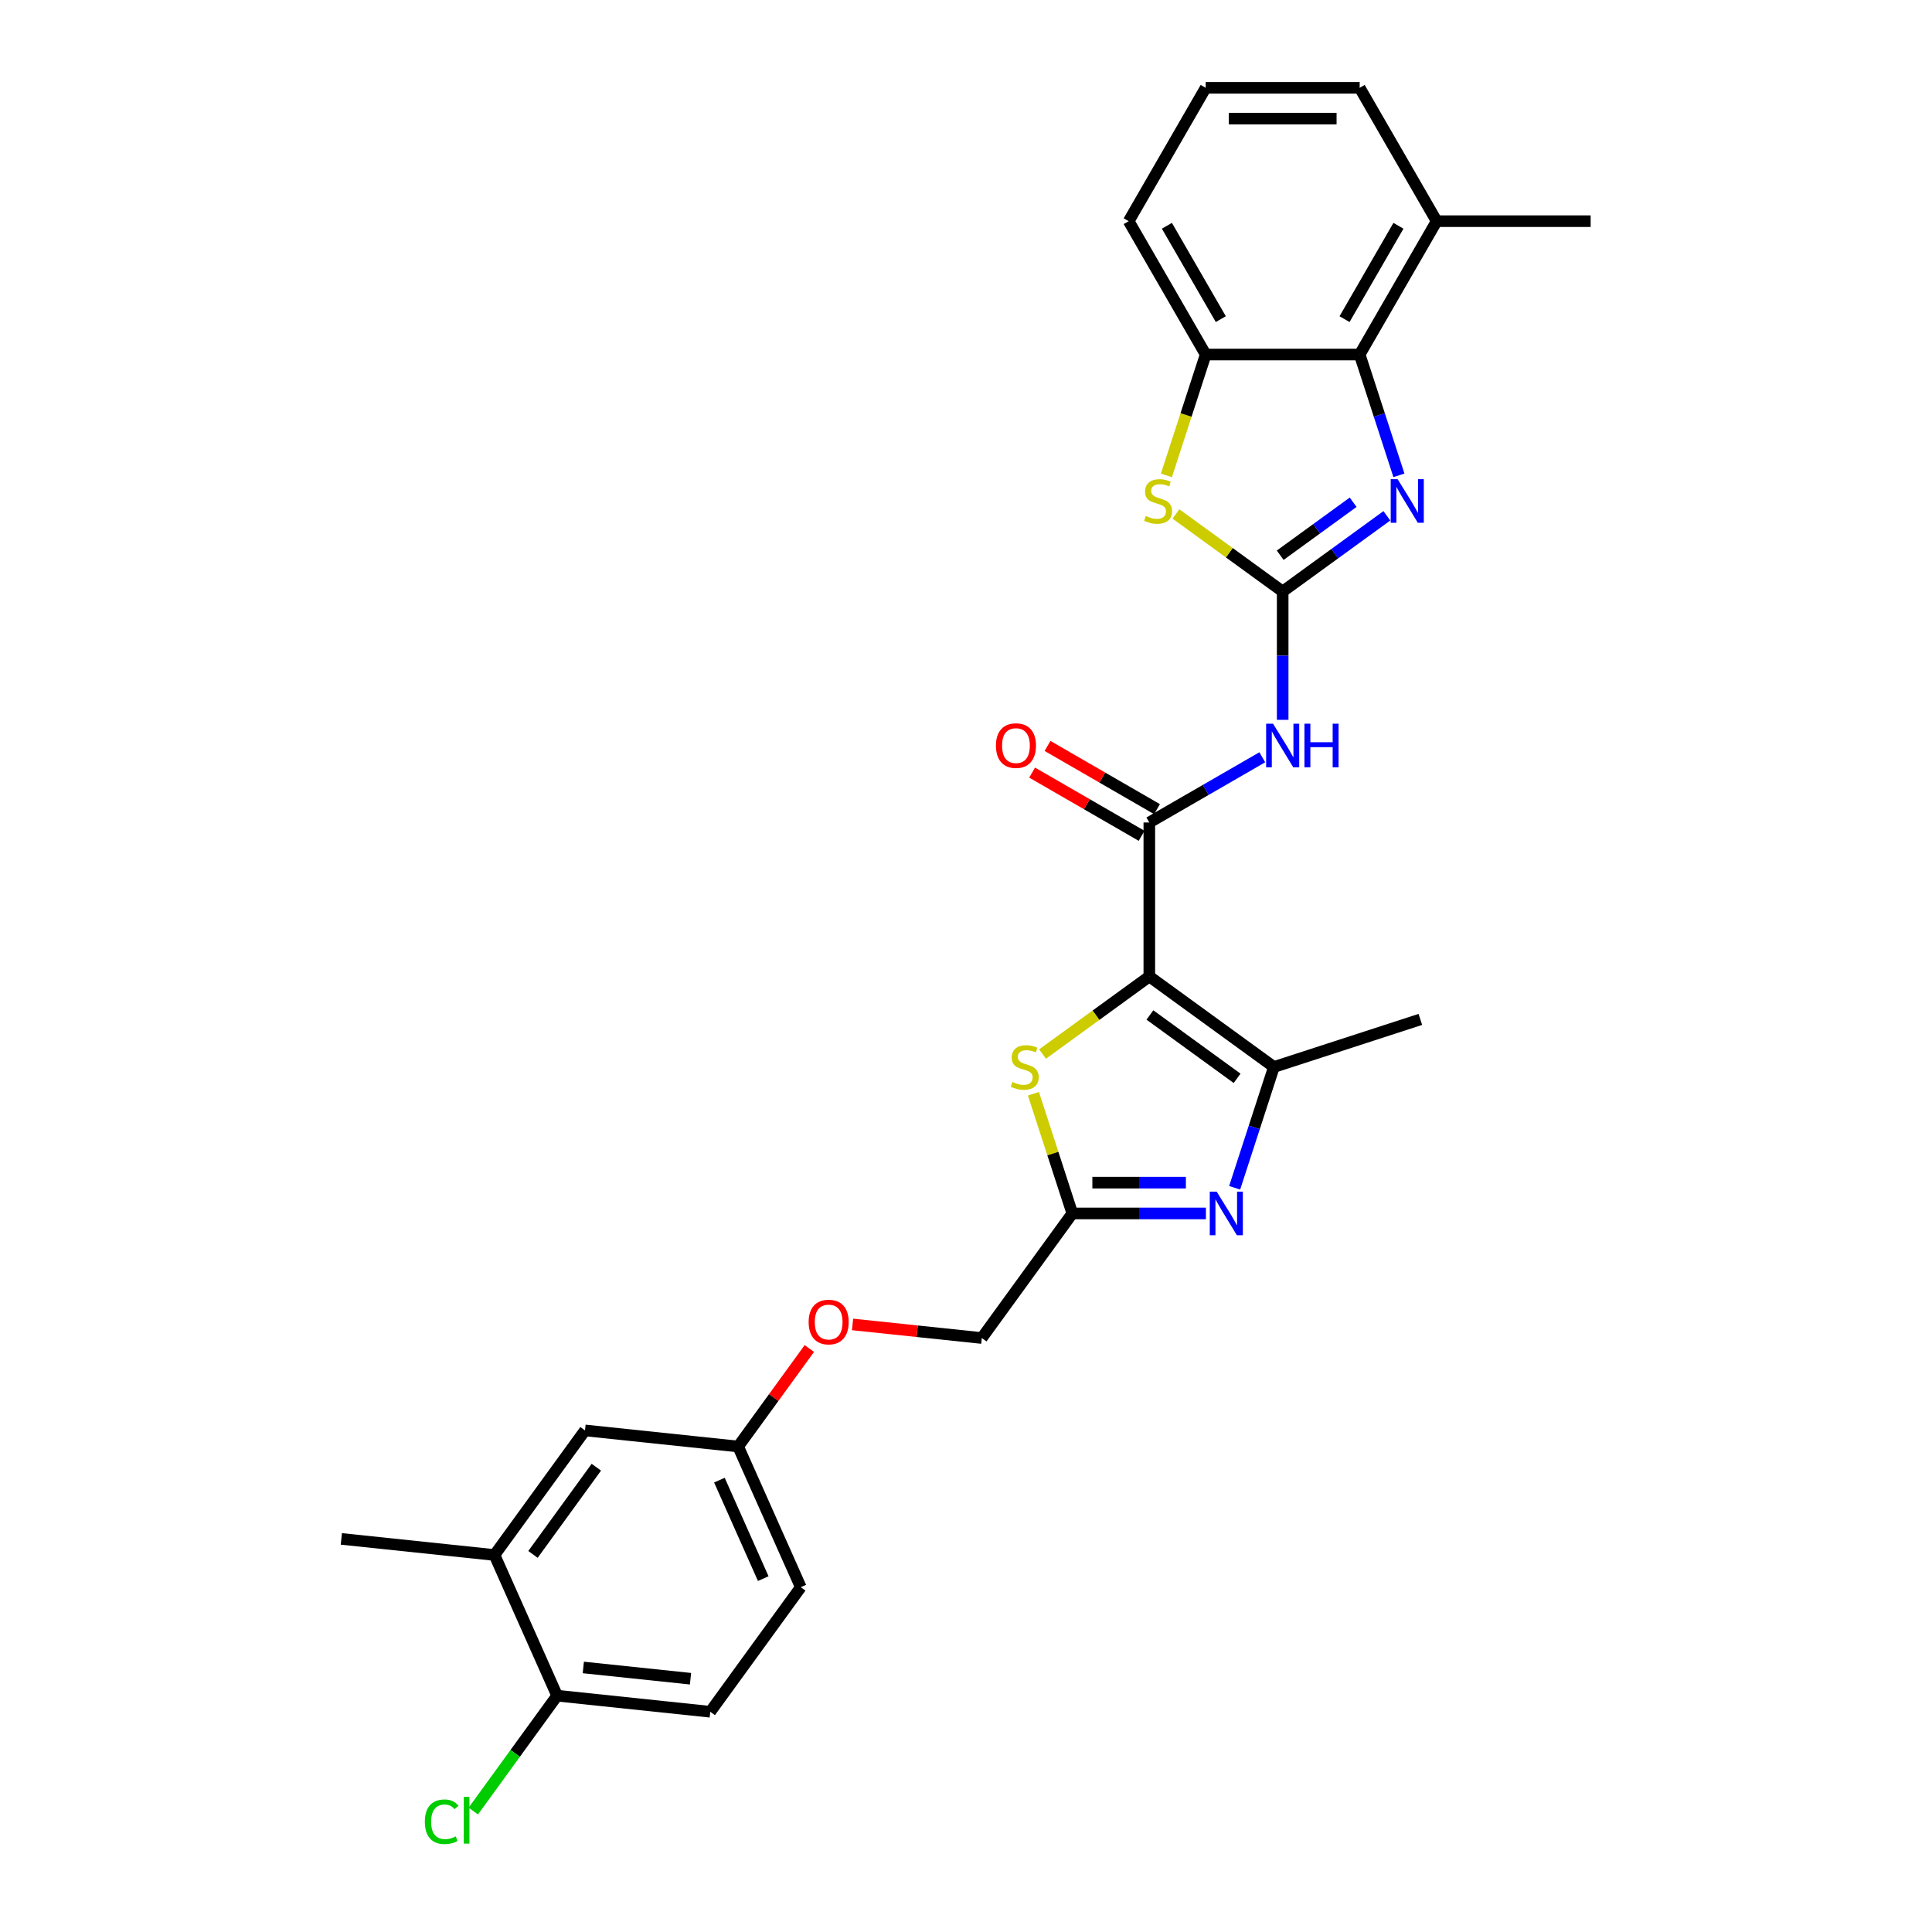 <?xml version='1.0' encoding='iso-8859-1'?>
<svg version='1.1' baseProfile='full'
              xmlns='http://www.w3.org/2000/svg'
                      xmlns:rdkit='http://www.rdkit.org/xml'
                      xmlns:xlink='http://www.w3.org/1999/xlink'
                  xml:space='preserve'
width='1000px' height='1000px' viewBox='0 0 1000 1000'>
<!-- END OF HEADER -->
<rect style='opacity:1.0;fill:#FFFFFF;stroke:none' width='1000' height='1000' x='0' y='0'> </rect>
<path class='bond-1' d='M 594.885,505.424 L 594.885,425.719' style='fill:none;fill-rule:evenodd;stroke:#000000;stroke-width:6px;stroke-linecap:butt;stroke-linejoin:miter;stroke-opacity:1' />
<path class='bond-3' d='M 594.885,505.424 L 659.367,552.273' style='fill:none;fill-rule:evenodd;stroke:#000000;stroke-width:6px;stroke-linecap:butt;stroke-linejoin:miter;stroke-opacity:1' />
<path class='bond-3' d='M 595.187,525.348 L 640.325,558.142' style='fill:none;fill-rule:evenodd;stroke:#000000;stroke-width:6px;stroke-linecap:butt;stroke-linejoin:miter;stroke-opacity:1' />
<path class='bond-6' d='M 594.885,505.424 L 567.258,525.495' style='fill:none;fill-rule:evenodd;stroke:#000000;stroke-width:6px;stroke-linecap:butt;stroke-linejoin:miter;stroke-opacity:1' />
<path class='bond-6' d='M 567.258,525.495 L 539.632,545.567' style='fill:none;fill-rule:evenodd;stroke:#CCCC00;stroke-width:6px;stroke-linecap:butt;stroke-linejoin:miter;stroke-opacity:1' />
<path class='bond-0' d='M 663.911,306.161 L 663.911,339.374' style='fill:none;fill-rule:evenodd;stroke:#000000;stroke-width:6px;stroke-linecap:butt;stroke-linejoin:miter;stroke-opacity:1' />
<path class='bond-0' d='M 663.911,339.374 L 663.911,372.587' style='fill:none;fill-rule:evenodd;stroke:#0000FF;stroke-width:6px;stroke-linecap:butt;stroke-linejoin:miter;stroke-opacity:1' />
<path class='bond-2' d='M 663.911,306.161 L 690.876,286.57' style='fill:none;fill-rule:evenodd;stroke:#000000;stroke-width:6px;stroke-linecap:butt;stroke-linejoin:miter;stroke-opacity:1' />
<path class='bond-2' d='M 690.876,286.57 L 717.841,266.979' style='fill:none;fill-rule:evenodd;stroke:#0000FF;stroke-width:6px;stroke-linecap:butt;stroke-linejoin:miter;stroke-opacity:1' />
<path class='bond-2' d='M 662.631,287.387 L 681.506,273.673' style='fill:none;fill-rule:evenodd;stroke:#000000;stroke-width:6px;stroke-linecap:butt;stroke-linejoin:miter;stroke-opacity:1' />
<path class='bond-2' d='M 681.506,273.673 L 700.382,259.96' style='fill:none;fill-rule:evenodd;stroke:#0000FF;stroke-width:6px;stroke-linecap:butt;stroke-linejoin:miter;stroke-opacity:1' />
<path class='bond-7' d='M 663.911,306.161 L 636.285,286.089' style='fill:none;fill-rule:evenodd;stroke:#000000;stroke-width:6px;stroke-linecap:butt;stroke-linejoin:miter;stroke-opacity:1' />
<path class='bond-7' d='M 636.285,286.089 L 608.658,266.018' style='fill:none;fill-rule:evenodd;stroke:#CCCC00;stroke-width:6px;stroke-linecap:butt;stroke-linejoin:miter;stroke-opacity:1' />
<path class='bond-4' d='M 594.885,425.719 L 624.122,408.839' style='fill:none;fill-rule:evenodd;stroke:#000000;stroke-width:6px;stroke-linecap:butt;stroke-linejoin:miter;stroke-opacity:1' />
<path class='bond-4' d='M 624.122,408.839 L 653.358,391.959' style='fill:none;fill-rule:evenodd;stroke:#0000FF;stroke-width:6px;stroke-linecap:butt;stroke-linejoin:miter;stroke-opacity:1' />
<path class='bond-12' d='M 598.87,418.816 L 570.534,402.456' style='fill:none;fill-rule:evenodd;stroke:#000000;stroke-width:6px;stroke-linecap:butt;stroke-linejoin:miter;stroke-opacity:1' />
<path class='bond-12' d='M 570.534,402.456 L 542.198,386.096' style='fill:none;fill-rule:evenodd;stroke:#FF0000;stroke-width:6px;stroke-linecap:butt;stroke-linejoin:miter;stroke-opacity:1' />
<path class='bond-12' d='M 590.899,432.621 L 562.563,416.261' style='fill:none;fill-rule:evenodd;stroke:#000000;stroke-width:6px;stroke-linecap:butt;stroke-linejoin:miter;stroke-opacity:1' />
<path class='bond-12' d='M 562.563,416.261 L 534.227,399.902' style='fill:none;fill-rule:evenodd;stroke:#FF0000;stroke-width:6px;stroke-linecap:butt;stroke-linejoin:miter;stroke-opacity:1' />
<path class='bond-9' d='M 724.079,246.033 L 713.922,214.77' style='fill:none;fill-rule:evenodd;stroke:#0000FF;stroke-width:6px;stroke-linecap:butt;stroke-linejoin:miter;stroke-opacity:1' />
<path class='bond-9' d='M 713.922,214.77 L 703.764,183.508' style='fill:none;fill-rule:evenodd;stroke:#000000;stroke-width:6px;stroke-linecap:butt;stroke-linejoin:miter;stroke-opacity:1' />
<path class='bond-5' d='M 659.367,552.273 L 649.21,583.536' style='fill:none;fill-rule:evenodd;stroke:#000000;stroke-width:6px;stroke-linecap:butt;stroke-linejoin:miter;stroke-opacity:1' />
<path class='bond-5' d='M 649.21,583.536 L 639.052,614.798' style='fill:none;fill-rule:evenodd;stroke:#0000FF;stroke-width:6px;stroke-linecap:butt;stroke-linejoin:miter;stroke-opacity:1' />
<path class='bond-22' d='M 659.367,552.273 L 735.171,527.643' style='fill:none;fill-rule:evenodd;stroke:#000000;stroke-width:6px;stroke-linecap:butt;stroke-linejoin:miter;stroke-opacity:1' />
<path class='bond-28' d='M 624.184,628.077 L 589.608,628.077' style='fill:none;fill-rule:evenodd;stroke:#0000FF;stroke-width:6px;stroke-linecap:butt;stroke-linejoin:miter;stroke-opacity:1' />
<path class='bond-28' d='M 589.608,628.077 L 555.032,628.077' style='fill:none;fill-rule:evenodd;stroke:#000000;stroke-width:6px;stroke-linecap:butt;stroke-linejoin:miter;stroke-opacity:1' />
<path class='bond-28' d='M 613.811,612.136 L 589.608,612.136' style='fill:none;fill-rule:evenodd;stroke:#0000FF;stroke-width:6px;stroke-linecap:butt;stroke-linejoin:miter;stroke-opacity:1' />
<path class='bond-28' d='M 589.608,612.136 L 565.405,612.136' style='fill:none;fill-rule:evenodd;stroke:#000000;stroke-width:6px;stroke-linecap:butt;stroke-linejoin:miter;stroke-opacity:1' />
<path class='bond-8' d='M 534.903,566.126 L 544.968,597.102' style='fill:none;fill-rule:evenodd;stroke:#CCCC00;stroke-width:6px;stroke-linecap:butt;stroke-linejoin:miter;stroke-opacity:1' />
<path class='bond-8' d='M 544.968,597.102 L 555.032,628.077' style='fill:none;fill-rule:evenodd;stroke:#000000;stroke-width:6px;stroke-linecap:butt;stroke-linejoin:miter;stroke-opacity:1' />
<path class='bond-10' d='M 603.733,246.065 L 613.896,214.786' style='fill:none;fill-rule:evenodd;stroke:#CCCC00;stroke-width:6px;stroke-linecap:butt;stroke-linejoin:miter;stroke-opacity:1' />
<path class='bond-10' d='M 613.896,214.786 L 624.059,183.508' style='fill:none;fill-rule:evenodd;stroke:#000000;stroke-width:6px;stroke-linecap:butt;stroke-linejoin:miter;stroke-opacity:1' />
<path class='bond-16' d='M 555.032,628.077 L 508.183,692.56' style='fill:none;fill-rule:evenodd;stroke:#000000;stroke-width:6px;stroke-linecap:butt;stroke-linejoin:miter;stroke-opacity:1' />
<path class='bond-14' d='M 703.764,183.508 L 743.616,114.481' style='fill:none;fill-rule:evenodd;stroke:#000000;stroke-width:6px;stroke-linecap:butt;stroke-linejoin:miter;stroke-opacity:1' />
<path class='bond-14' d='M 695.936,165.183 L 723.833,116.865' style='fill:none;fill-rule:evenodd;stroke:#000000;stroke-width:6px;stroke-linecap:butt;stroke-linejoin:miter;stroke-opacity:1' />
<path class='bond-29' d='M 703.764,183.508 L 624.059,183.508' style='fill:none;fill-rule:evenodd;stroke:#000000;stroke-width:6px;stroke-linecap:butt;stroke-linejoin:miter;stroke-opacity:1' />
<path class='bond-23' d='M 624.059,183.508 L 584.206,114.481' style='fill:none;fill-rule:evenodd;stroke:#000000;stroke-width:6px;stroke-linecap:butt;stroke-linejoin:miter;stroke-opacity:1' />
<path class='bond-23' d='M 631.886,165.183 L 603.989,116.865' style='fill:none;fill-rule:evenodd;stroke:#000000;stroke-width:6px;stroke-linecap:butt;stroke-linejoin:miter;stroke-opacity:1' />
<path class='bond-11' d='M 255.947,804.862 L 302.797,740.38' style='fill:none;fill-rule:evenodd;stroke:#000000;stroke-width:6px;stroke-linecap:butt;stroke-linejoin:miter;stroke-opacity:1' />
<path class='bond-11' d='M 275.871,804.56 L 308.666,759.422' style='fill:none;fill-rule:evenodd;stroke:#000000;stroke-width:6px;stroke-linecap:butt;stroke-linejoin:miter;stroke-opacity:1' />
<path class='bond-25' d='M 255.947,804.862 L 176.679,796.531' style='fill:none;fill-rule:evenodd;stroke:#000000;stroke-width:6px;stroke-linecap:butt;stroke-linejoin:miter;stroke-opacity:1' />
<path class='bond-31' d='M 255.947,804.862 L 288.366,877.677' style='fill:none;fill-rule:evenodd;stroke:#000000;stroke-width:6px;stroke-linecap:butt;stroke-linejoin:miter;stroke-opacity:1' />
<path class='bond-13' d='M 288.366,877.677 L 367.634,886.008' style='fill:none;fill-rule:evenodd;stroke:#000000;stroke-width:6px;stroke-linecap:butt;stroke-linejoin:miter;stroke-opacity:1' />
<path class='bond-13' d='M 301.923,863.073 L 357.41,868.905' style='fill:none;fill-rule:evenodd;stroke:#000000;stroke-width:6px;stroke-linecap:butt;stroke-linejoin:miter;stroke-opacity:1' />
<path class='bond-20' d='M 288.366,877.677 L 266.671,907.537' style='fill:none;fill-rule:evenodd;stroke:#000000;stroke-width:6px;stroke-linecap:butt;stroke-linejoin:miter;stroke-opacity:1' />
<path class='bond-20' d='M 266.671,907.537 L 244.976,937.398' style='fill:none;fill-rule:evenodd;stroke:#00CC00;stroke-width:6px;stroke-linecap:butt;stroke-linejoin:miter;stroke-opacity:1' />
<path class='bond-26' d='M 743.616,114.481 L 703.764,45.455' style='fill:none;fill-rule:evenodd;stroke:#000000;stroke-width:6px;stroke-linecap:butt;stroke-linejoin:miter;stroke-opacity:1' />
<path class='bond-27' d='M 743.616,114.481 L 823.321,114.481' style='fill:none;fill-rule:evenodd;stroke:#000000;stroke-width:6px;stroke-linecap:butt;stroke-linejoin:miter;stroke-opacity:1' />
<path class='bond-15' d='M 302.797,740.38 L 382.065,748.711' style='fill:none;fill-rule:evenodd;stroke:#000000;stroke-width:6px;stroke-linecap:butt;stroke-linejoin:miter;stroke-opacity:1' />
<path class='bond-19' d='M 508.183,692.56 L 474.726,689.043' style='fill:none;fill-rule:evenodd;stroke:#000000;stroke-width:6px;stroke-linecap:butt;stroke-linejoin:miter;stroke-opacity:1' />
<path class='bond-19' d='M 474.726,689.043 L 441.269,685.527' style='fill:none;fill-rule:evenodd;stroke:#FF0000;stroke-width:6px;stroke-linecap:butt;stroke-linejoin:miter;stroke-opacity:1' />
<path class='bond-17' d='M 367.634,886.008 L 414.484,821.525' style='fill:none;fill-rule:evenodd;stroke:#000000;stroke-width:6px;stroke-linecap:butt;stroke-linejoin:miter;stroke-opacity:1' />
<path class='bond-18' d='M 382.065,748.711 L 400.492,723.348' style='fill:none;fill-rule:evenodd;stroke:#000000;stroke-width:6px;stroke-linecap:butt;stroke-linejoin:miter;stroke-opacity:1' />
<path class='bond-18' d='M 400.492,723.348 L 418.919,697.985' style='fill:none;fill-rule:evenodd;stroke:#FF0000;stroke-width:6px;stroke-linecap:butt;stroke-linejoin:miter;stroke-opacity:1' />
<path class='bond-21' d='M 382.065,748.711 L 414.484,821.525' style='fill:none;fill-rule:evenodd;stroke:#000000;stroke-width:6px;stroke-linecap:butt;stroke-linejoin:miter;stroke-opacity:1' />
<path class='bond-21' d='M 372.365,766.117 L 395.058,817.087' style='fill:none;fill-rule:evenodd;stroke:#000000;stroke-width:6px;stroke-linecap:butt;stroke-linejoin:miter;stroke-opacity:1' />
<path class='bond-24' d='M 584.206,114.481 L 624.059,45.455' style='fill:none;fill-rule:evenodd;stroke:#000000;stroke-width:6px;stroke-linecap:butt;stroke-linejoin:miter;stroke-opacity:1' />
<path class='bond-30' d='M 624.059,45.455 L 703.764,45.455' style='fill:none;fill-rule:evenodd;stroke:#000000;stroke-width:6px;stroke-linecap:butt;stroke-linejoin:miter;stroke-opacity:1' />
<path class='bond-30' d='M 636.015,61.396 L 691.808,61.396' style='fill:none;fill-rule:evenodd;stroke:#000000;stroke-width:6px;stroke-linecap:butt;stroke-linejoin:miter;stroke-opacity:1' />
<path  class='atom-3' d='M 723.404 248.025
L 730.801 259.981
Q 731.534 261.161, 732.714 263.297
Q 733.894 265.433, 733.957 265.561
L 733.957 248.025
L 736.954 248.025
L 736.954 270.598
L 733.862 270.598
L 725.923 257.526
Q 724.999 255.996, 724.01 254.242
Q 723.054 252.489, 722.767 251.947
L 722.767 270.598
L 719.834 270.598
L 719.834 248.025
L 723.404 248.025
' fill='#0000FF'/>
<path  class='atom-5' d='M 658.922 374.58
L 666.318 386.536
Q 667.052 387.715, 668.231 389.851
Q 669.411 391.988, 669.475 392.115
L 669.475 374.58
L 672.472 374.58
L 672.472 397.152
L 669.379 397.152
L 661.44 384.081
Q 660.516 382.55, 659.527 380.797
Q 658.571 379.043, 658.284 378.501
L 658.284 397.152
L 655.351 397.152
L 655.351 374.58
L 658.922 374.58
' fill='#0000FF'/>
<path  class='atom-5' d='M 675.182 374.58
L 678.242 374.58
L 678.242 384.176
L 689.784 384.176
L 689.784 374.58
L 692.844 374.58
L 692.844 397.152
L 689.784 397.152
L 689.784 386.727
L 678.242 386.727
L 678.242 397.152
L 675.182 397.152
L 675.182 374.58
' fill='#0000FF'/>
<path  class='atom-6' d='M 629.748 616.791
L 637.144 628.747
Q 637.878 629.926, 639.057 632.062
Q 640.237 634.198, 640.301 634.326
L 640.301 616.791
L 643.298 616.791
L 643.298 639.363
L 640.205 639.363
L 632.266 626.292
Q 631.342 624.761, 630.353 623.008
Q 629.397 621.254, 629.11 620.712
L 629.11 639.363
L 626.177 639.363
L 626.177 616.791
L 629.748 616.791
' fill='#0000FF'/>
<path  class='atom-7' d='M 524.026 560.02
Q 524.281 560.116, 525.333 560.562
Q 526.385 561.009, 527.533 561.296
Q 528.712 561.551, 529.86 561.551
Q 531.996 561.551, 533.239 560.531
Q 534.483 559.478, 534.483 557.661
Q 534.483 556.418, 533.845 555.653
Q 533.239 554.887, 532.283 554.473
Q 531.327 554.059, 529.732 553.58
Q 527.724 552.975, 526.512 552.401
Q 525.333 551.827, 524.472 550.615
Q 523.643 549.404, 523.643 547.363
Q 523.643 544.526, 525.556 542.772
Q 527.501 541.019, 531.327 541.019
Q 533.941 541.019, 536.906 542.262
L 536.173 544.717
Q 533.463 543.601, 531.422 543.601
Q 529.222 543.601, 528.011 544.526
Q 526.799 545.419, 526.831 546.981
Q 526.831 548.192, 527.437 548.926
Q 528.075 549.659, 528.967 550.073
Q 529.892 550.488, 531.422 550.966
Q 533.463 551.604, 534.674 552.241
Q 535.886 552.879, 536.746 554.186
Q 537.639 555.461, 537.639 557.661
Q 537.639 560.786, 535.535 562.475
Q 533.463 564.133, 529.988 564.133
Q 527.979 564.133, 526.449 563.687
Q 524.95 563.272, 523.165 562.539
L 524.026 560.02
' fill='#CCCC00'/>
<path  class='atom-8' d='M 593.052 267.059
Q 593.307 267.155, 594.359 267.601
Q 595.411 268.047, 596.559 268.334
Q 597.739 268.589, 598.887 268.589
Q 601.023 268.589, 602.266 267.569
Q 603.509 266.517, 603.509 264.7
Q 603.509 263.456, 602.872 262.691
Q 602.266 261.926, 601.31 261.512
Q 600.353 261.097, 598.759 260.619
Q 596.75 260.013, 595.539 259.439
Q 594.359 258.865, 593.498 257.654
Q 592.67 256.442, 592.67 254.402
Q 592.67 251.564, 594.582 249.811
Q 596.527 248.057, 600.353 248.057
Q 602.967 248.057, 605.932 249.301
L 605.199 251.756
Q 602.489 250.64, 600.449 250.64
Q 598.249 250.64, 597.037 251.564
Q 595.826 252.457, 595.858 254.019
Q 595.858 255.231, 596.464 255.964
Q 597.101 256.697, 597.994 257.112
Q 598.918 257.526, 600.449 258.005
Q 602.489 258.642, 603.701 259.28
Q 604.912 259.917, 605.773 261.225
Q 606.666 262.5, 606.666 264.7
Q 606.666 267.824, 604.562 269.514
Q 602.489 271.172, 599.014 271.172
Q 597.006 271.172, 595.475 270.725
Q 593.977 270.311, 592.191 269.578
L 593.052 267.059
' fill='#CCCC00'/>
<path  class='atom-13' d='M 515.496 385.93
Q 515.496 380.51, 518.175 377.481
Q 520.853 374.452, 525.858 374.452
Q 530.864 374.452, 533.542 377.481
Q 536.22 380.51, 536.22 385.93
Q 536.22 391.414, 533.51 394.538
Q 530.8 397.631, 525.858 397.631
Q 520.885 397.631, 518.175 394.538
Q 515.496 391.446, 515.496 385.93
M 525.858 395.08
Q 529.301 395.08, 531.151 392.785
Q 533.032 390.457, 533.032 385.93
Q 533.032 381.498, 531.151 379.267
Q 529.301 377.003, 525.858 377.003
Q 522.415 377.003, 520.534 379.235
Q 518.685 381.466, 518.685 385.93
Q 518.685 390.489, 520.534 392.785
Q 522.415 395.08, 525.858 395.08
' fill='#FF0000'/>
<path  class='atom-20' d='M 418.553 684.292
Q 418.553 678.872, 421.231 675.843
Q 423.909 672.815, 428.914 672.815
Q 433.92 672.815, 436.598 675.843
Q 439.276 678.872, 439.276 684.292
Q 439.276 689.776, 436.566 692.9
Q 433.856 695.993, 428.914 695.993
Q 423.941 695.993, 421.231 692.9
Q 418.553 689.808, 418.553 684.292
M 428.914 693.442
Q 432.358 693.442, 434.207 691.147
Q 436.088 688.819, 436.088 684.292
Q 436.088 679.861, 434.207 677.629
Q 432.358 675.365, 428.914 675.365
Q 425.471 675.365, 423.59 677.597
Q 421.741 679.829, 421.741 684.292
Q 421.741 688.851, 423.59 691.147
Q 425.471 693.442, 428.914 693.442
' fill='#FF0000'/>
<path  class='atom-21' d='M 219.901 942.94
Q 219.901 937.329, 222.515 934.396
Q 225.161 931.431, 230.167 931.431
Q 234.821 931.431, 237.308 934.715
L 235.204 936.436
Q 233.387 934.045, 230.167 934.045
Q 226.755 934.045, 224.938 936.341
Q 223.153 938.604, 223.153 942.94
Q 223.153 947.404, 225.002 949.699
Q 226.883 951.995, 230.517 951.995
Q 233.004 951.995, 235.905 950.496
L 236.798 952.888
Q 235.618 953.653, 233.833 954.099
Q 232.048 954.545, 230.071 954.545
Q 225.161 954.545, 222.515 951.549
Q 219.901 948.552, 219.901 942.94
' fill='#00CC00'/>
<path  class='atom-21' d='M 240.05 930.06
L 242.983 930.06
L 242.983 954.259
L 240.05 954.259
L 240.05 930.06
' fill='#00CC00'/>
</svg>
